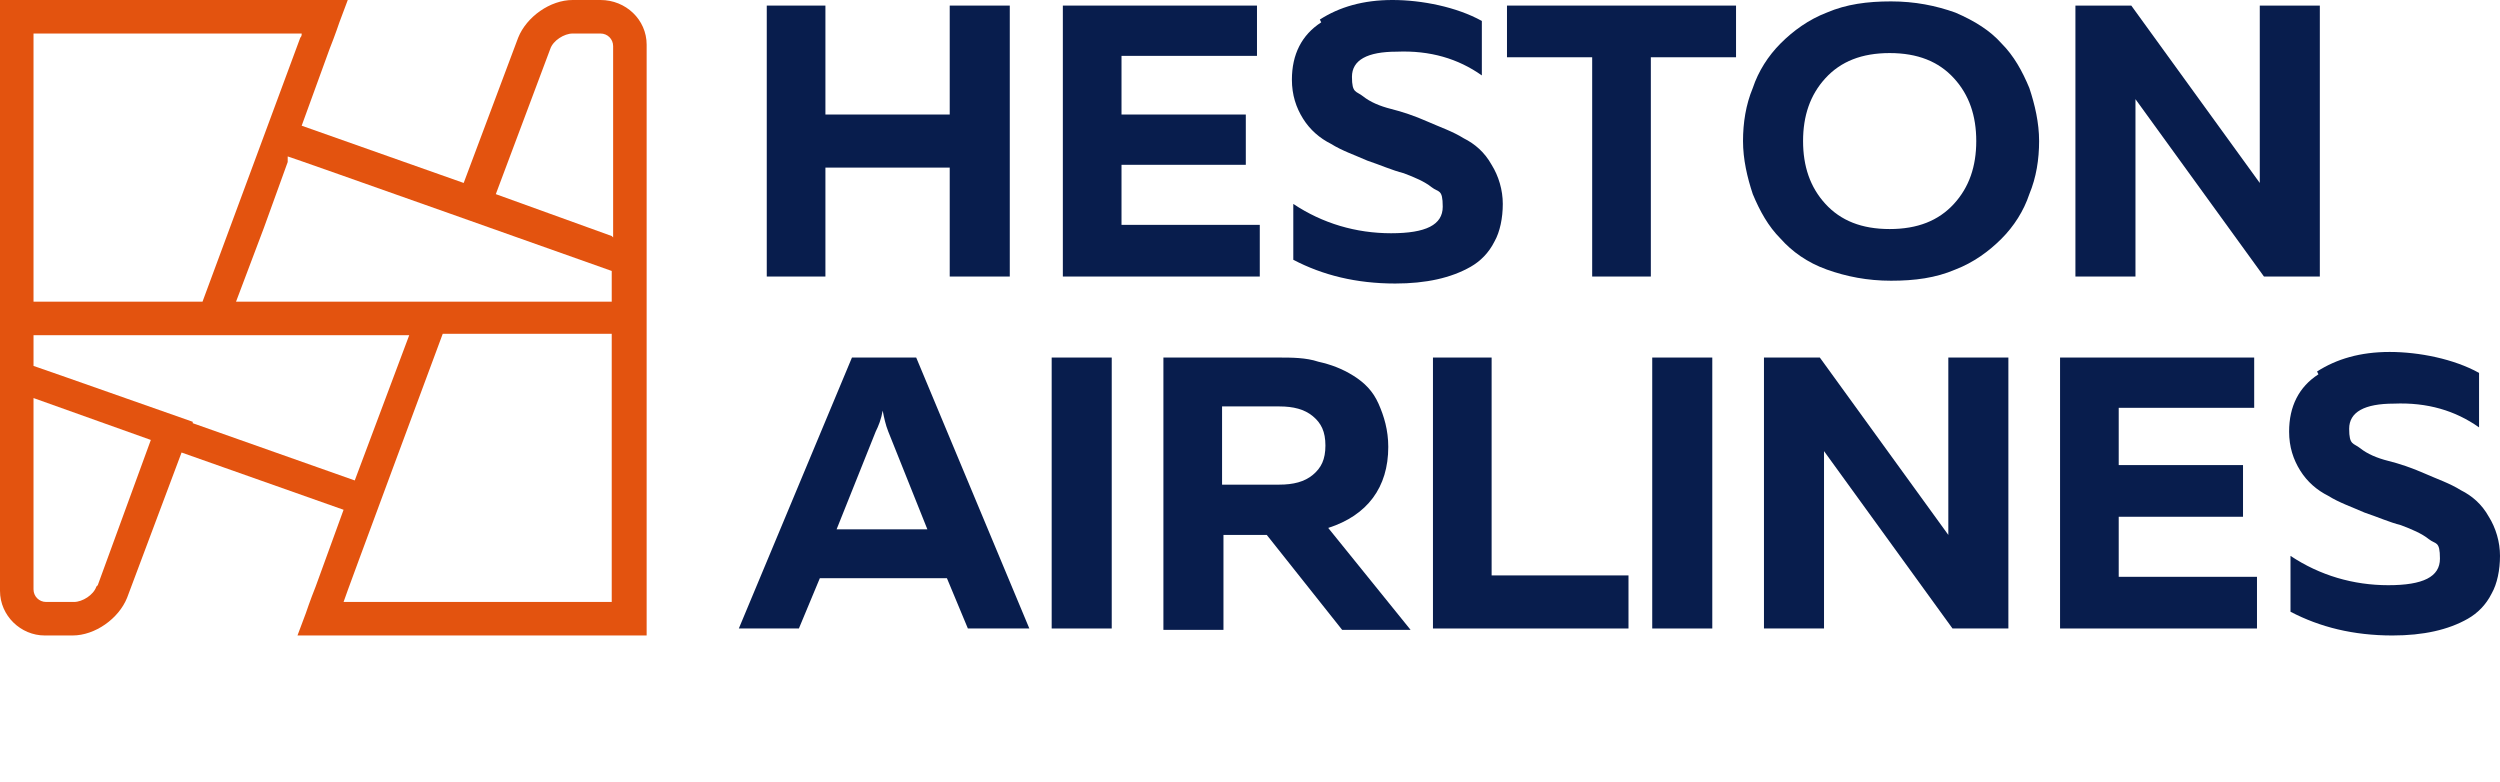 <?xml version="1.0" encoding="UTF-8"?>
<svg id="Layer_1" xmlns="http://www.w3.org/2000/svg" version="1.1" viewBox="0 0 179 56">
  <!-- Generator: Adobe Illustrator 29.0.1, SVG Export Plug-In . SVG Version: 2.1.0 Build 192)  -->
  <defs>
    <style>
      .st0 {
        fill: #081d4d;
      }

      .st1 {
        fill: #e3530f;
      }
    </style>
  </defs>
  <g>
    <polygon class="st0" points="68 .4 68 8.2 59.1 8.2 59.1 .4 54.9 .4 54.9 19.8 59.1 19.8 59.1 12 68 12 68 19.8 72.3 19.8 72.3 .4 68 .4"/>
    <polygon class="st0" points="76.1 .4 76.1 19.8 90.2 19.8 90.2 16.1 80.3 16.1 80.3 11.8 89.2 11.8 89.2 8.2 80.3 8.2 80.3 4 90 4 90 .4 76.1 .4"/>
    <path id="Path" class="st0" d="M94.5,1.4c1.4-.9,3.1-1.4,5.2-1.4s4.6.5,6.4,1.5v3.9c-1.7-1.2-3.7-1.8-6.1-1.7-2.1,0-3.2.6-3.2,1.8s.3,1,.8,1.4c.5.4,1.2.7,2,.9s1.7.5,2.6.9c.9.4,1.8.7,2.6,1.2.8.4,1.5,1,2,1.9.5.8.8,1.8.8,2.8s-.2,2-.6,2.7c-.4.8-1,1.4-1.7,1.8-.7.4-1.5.7-2.4.9-.9.2-1.9.3-3,.3-2.8,0-5.2-.6-7.3-1.7v-4c2.1,1.4,4.5,2.1,7,2.1s3.7-.6,3.7-1.9-.3-1-.8-1.4c-.5-.4-1.2-.7-2-1-.8-.2-1.7-.6-2.6-.9-.9-.4-1.8-.7-2.6-1.2-.8-.4-1.5-1-2-1.8-.5-.8-.8-1.7-.8-2.8,0-1.8.7-3.2,2.1-4.1"/>
    <polygon id="Path1" data-name="Path" class="st0" points="107.9 .4 107.9 4.1 114 4.1 114 19.8 118.2 19.8 118.2 4.1 124.3 4.1 124.3 .4 107.9 .4"/>
    <g>
      <path id="Shape" class="st0" d="M139.9,5.6c-1.1-1.2-2.6-1.8-4.6-1.8s-3.5.6-4.6,1.8c-1.1,1.2-1.6,2.7-1.6,4.5s.5,3.3,1.6,4.5c1.1,1.2,2.6,1.8,4.6,1.8s3.5-.6,4.6-1.8c1.1-1.2,1.6-2.7,1.6-4.5s-.5-3.3-1.6-4.5M125.5,6.3c.4-1.2,1.1-2.3,2-3.2.9-.9,2-1.7,3.3-2.2,1.4-.6,2.9-.8,4.6-.8s3.2.3,4.6.8c1.4.6,2.5,1.3,3.3,2.2.9.9,1.5,2,2,3.2.4,1.2.7,2.5.7,3.8s-.2,2.6-.7,3.8c-.4,1.2-1.1,2.3-2,3.2-.9.9-2,1.7-3.3,2.2-1.4.6-2.9.8-4.6.8s-3.2-.3-4.6-.8-2.5-1.3-3.3-2.2c-.9-.9-1.5-2-2-3.2-.4-1.2-.7-2.5-.7-3.8s.2-2.6.7-3.8"/>
      <path id="Path2" data-name="Path" class="st0" d="M148.6,19.8V.4h4l9.2,12.7c0-.8,0-1.7,0-2.7V.4h4.3v19.4h-4l-9.2-12.7c0,.8,0,1.7,0,2.7v10h-4.3Z"/>
      <path id="Shape1" data-name="Shape" class="st0" d="M60,37.9h6.4l-2.8-7c-.2-.5-.3-1-.4-1.5-.1.6-.3,1.1-.5,1.5l-2.8,7ZM52.9,45l8.1-19.4h4.6l8.1,19.4h-4.4l-1.5-3.6h-9.1l-1.5,3.6h-4.4Z"/>
    </g>
    <rect id="Rectangle" class="st0" x="75.3" y="25.6" width="4.3" height="19.4"/>
    <path id="Shape2" data-name="Shape" class="st0" d="M87.5,34.7h4.1c1,0,1.8-.2,2.4-.7.6-.5.9-1.1.9-2.1s-.3-1.6-.9-2.1c-.6-.5-1.4-.7-2.4-.7h-4.1v5.5ZM83.3,45v-19.4h8.2c1,0,2,0,2.9.3.9.2,1.7.5,2.5,1,.8.5,1.4,1.1,1.8,2,.4.9.7,1.9.7,3.1,0,2.9-1.5,4.9-4.3,5.8l5.9,7.3h-4.9l-5.4-6.8h-3.1v6.8h-4.3Z"/>
    <polygon id="Path3" data-name="Path" class="st0" points="102.6 25.6 102.6 45 116.6 45 116.6 41.2 106.8 41.2 106.8 25.6 102.6 25.6"/>
    <rect id="Rectangle1" data-name="Rectangle" class="st0" x="118.3" y="25.6" width="4.3" height="19.4"/>
    <path id="Path4" data-name="Path" class="st0" d="M126.3,45v-19.4h4l9.2,12.7c0-.8,0-1.7,0-2.7v-10h4.3v19.4h-4l-9.2-12.7c0,.8,0,1.7,0,2.7v10h-4.3Z"/>
    <polygon id="Path5" data-name="Path" class="st0" points="147.5 25.6 147.5 45 161.6 45 161.6 41.3 151.7 41.3 151.7 37 160.6 37 160.6 33.3 151.7 33.3 151.7 29.2 161.4 29.2 161.4 25.6 147.5 25.6"/>
    <path id="Path6" data-name="Path" class="st0" d="M165.9,26.6c1.4-.9,3.1-1.4,5.2-1.4s4.6.5,6.4,1.5v3.9c-1.7-1.2-3.7-1.8-6.1-1.7-2.1,0-3.2.6-3.2,1.8s.3,1,.8,1.4c.5.4,1.2.7,2,.9.8.2,1.7.5,2.6.9s1.8.7,2.6,1.2c.8.4,1.5,1,2,1.9.5.8.8,1.8.8,2.8s-.2,2-.6,2.7c-.4.8-1,1.4-1.7,1.8-.7.4-1.5.7-2.4.9-.9.2-1.9.3-3,.3-2.8,0-5.2-.6-7.3-1.7v-4c2.1,1.4,4.5,2.1,7,2.1s3.7-.6,3.7-1.9-.3-1-.8-1.4c-.5-.4-1.2-.7-2-1-.8-.2-1.7-.6-2.6-.9-.9-.4-1.8-.7-2.6-1.2-.8-.4-1.5-1-2-1.8-.5-.8-.8-1.7-.8-2.8,0-1.8.7-3.2,2.1-4.1"/>
  </g>
  <path class="st1" d="M43.8,16.9h0l-8.3-3,3.9-10.4c.2-.6,1-1.1,1.6-1.1h2c.5,0,.9.4.9.9v13.7h0ZM43.8,21.6h-26.9l2-5.3,1.7-4.7v-.4c.1,0,23.2,8.2,23.2,8.2v2.2h0ZM43.8,43.1h-19.2c0-.1,7.1-19.2,7.1-19.2h12.1v19.2ZM13.8,30.2h0l-9.1-3.2-2.3-.8v-2.2h26.9l-3.9,10.4-11.6-4.1ZM6.9,42c-.2.6-1,1.1-1.6,1.1h-2c-.5,0-.9-.4-.9-.9v-13.7l8.4,3-3.8,10.4ZM2.4,2.4h19.2c0,.1,0,.2-.1.3l-7,18.9H2.4V2.4ZM43,0h-2c-1.6,0-3.3,1.2-3.9,2.7l-3.9,10.4-11.6-4.1,2-5.5c.4-1,.7-1.9.7-1.9l.6-1.6H0v42.3c0,1.8,1.5,3.2,3.2,3.2h2c1.6,0,3.3-1.2,3.9-2.7l3.9-10.4,11.6,4.1-2,5.5c-.4,1-.7,1.9-.7,1.9l-.6,1.6h25V3.2c0-1.8-1.5-3.2-3.3-3.2"/>
</svg>